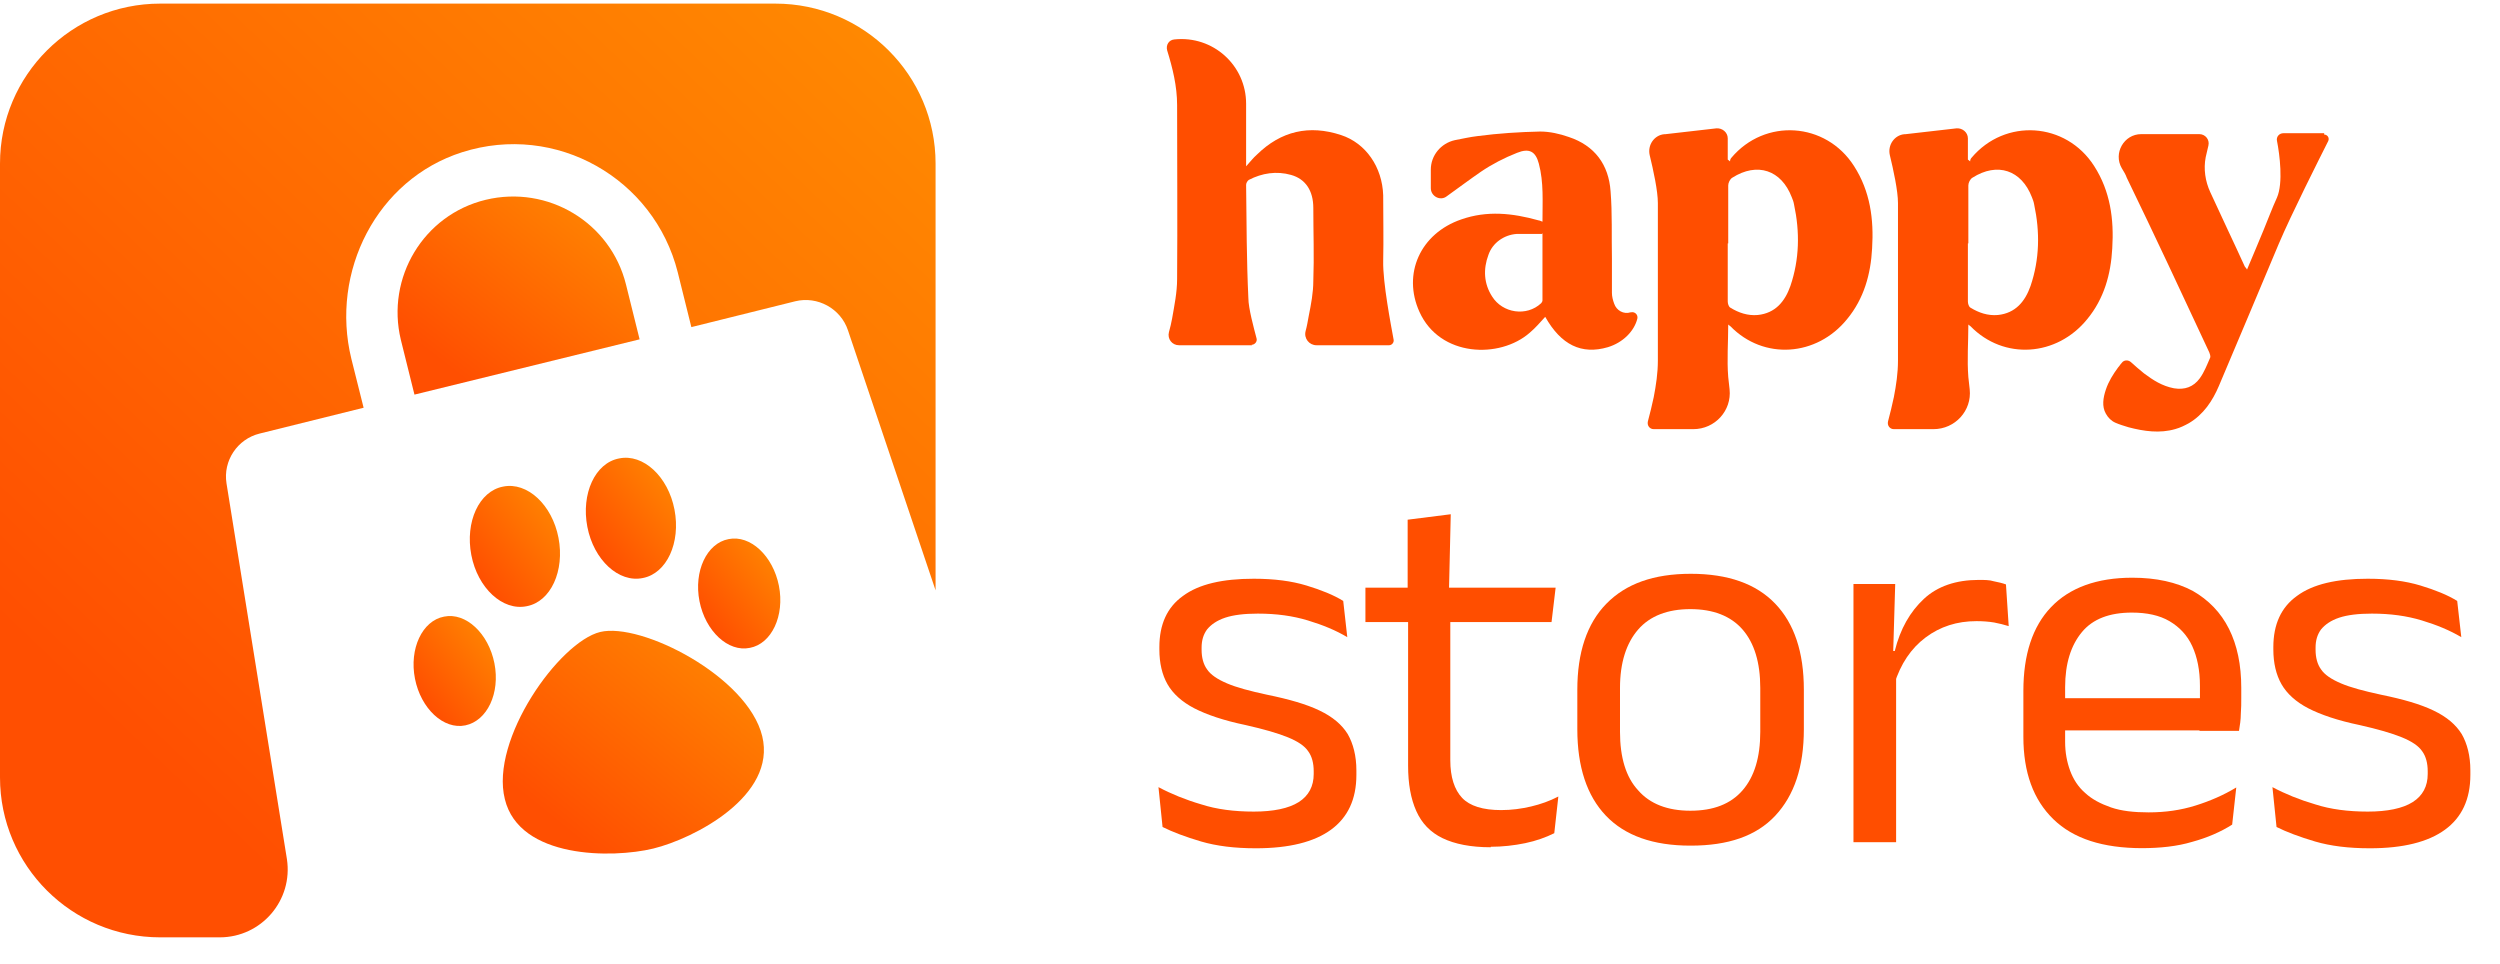 <svg width="83" height="32" viewBox="0 0 83 32" fill="none" xmlns="http://www.w3.org/2000/svg">
<path d="M41.567 11.462H39.141C38.914 11.462 38.749 11.252 38.809 11.026C38.854 10.876 38.884 10.725 38.914 10.575C38.99 10.139 39.08 9.702 39.08 9.266C39.095 7.341 39.08 5.416 39.08 3.49C39.08 2.858 38.93 2.257 38.749 1.67C38.703 1.49 38.809 1.324 38.99 1.309C40.271 1.174 41.371 2.167 41.371 3.445V5.521C41.522 5.355 41.612 5.235 41.733 5.13C42.532 4.348 43.466 4.137 44.521 4.483C45.35 4.754 45.892 5.551 45.922 6.483C45.922 7.205 45.938 7.942 45.922 8.664C45.907 9.386 46.179 10.785 46.269 11.282C46.284 11.372 46.209 11.462 46.118 11.462H43.707C43.466 11.462 43.285 11.236 43.345 10.996C43.391 10.83 43.421 10.65 43.451 10.484C43.526 10.108 43.602 9.717 43.602 9.326C43.632 8.514 43.602 7.717 43.602 6.905C43.602 6.333 43.345 5.942 42.863 5.807C42.381 5.671 41.899 5.746 41.462 5.972C41.416 6.002 41.371 6.077 41.371 6.137C41.386 7.386 41.386 8.649 41.446 9.898C41.446 10.229 41.627 10.89 41.718 11.236C41.748 11.342 41.657 11.447 41.552 11.447L41.567 11.462Z" fill="#FF4E00"/>
<path d="M54.149 10.369C54.27 10.339 54.39 10.444 54.36 10.579C54.255 11 53.878 11.376 53.38 11.527C52.506 11.783 51.828 11.452 51.301 10.519C51.135 10.7 50.984 10.88 50.788 11.046C49.794 11.918 47.804 11.858 47.126 10.354C46.553 9.09 47.156 7.751 48.513 7.285C49.371 6.984 50.215 7.075 51.075 7.315C51.105 7.315 51.135 7.33 51.21 7.36C51.21 6.699 51.255 6.052 51.09 5.435C50.984 5.029 50.773 4.909 50.366 5.074C49.944 5.24 49.537 5.45 49.16 5.706C48.874 5.901 48.407 6.247 48.03 6.518C47.819 6.684 47.503 6.518 47.503 6.247V5.631C47.503 5.164 47.834 4.758 48.301 4.653C48.543 4.608 48.799 4.548 49.055 4.518C49.748 4.427 50.442 4.382 51.135 4.367C51.451 4.367 51.783 4.442 52.084 4.548C52.943 4.833 53.41 5.465 53.471 6.353C53.531 7.09 53.501 7.842 53.516 8.579C53.516 8.955 53.516 9.346 53.516 9.722C53.516 9.842 53.546 9.963 53.591 10.083C53.667 10.309 53.908 10.444 54.134 10.369H54.149ZM51.195 7.767C50.894 7.767 50.638 7.767 50.351 7.767C49.929 7.797 49.552 8.067 49.417 8.458C49.236 8.94 49.266 9.421 49.537 9.842C49.884 10.399 50.683 10.519 51.165 10.068C51.18 10.053 51.21 10.008 51.21 9.978C51.21 9.316 51.21 8.669 51.21 8.007C51.21 7.932 51.21 7.857 51.21 7.736L51.195 7.767Z" fill="#FF4E00"/>
<path d="M77.163 4.423H75.806C75.671 4.423 75.565 4.543 75.596 4.679C75.686 5.13 75.806 6.077 75.596 6.559C75.43 6.92 75.294 7.296 75.143 7.657C74.963 8.078 74.797 8.499 74.601 8.95C74.571 8.89 74.54 8.875 74.525 8.845C74.149 8.018 73.757 7.205 73.38 6.378C73.214 6.017 73.154 5.611 73.229 5.22C73.26 5.085 73.29 4.964 73.32 4.829C73.365 4.633 73.214 4.453 73.018 4.453H71.089C70.517 4.453 70.155 5.085 70.441 5.581C70.517 5.701 70.577 5.807 70.607 5.897C71.541 7.822 72.446 9.762 73.35 11.703C73.365 11.748 73.395 11.823 73.38 11.868C73.275 12.109 73.184 12.35 73.033 12.56C72.822 12.846 72.536 12.951 72.174 12.891C71.782 12.816 71.481 12.62 71.18 12.395C71.029 12.274 70.893 12.154 70.743 12.019C70.652 11.944 70.517 11.944 70.441 12.049C70.396 12.094 70.366 12.154 70.321 12.199C70.155 12.425 70.004 12.665 69.914 12.936C69.823 13.207 69.778 13.493 69.914 13.733C69.989 13.869 70.095 13.974 70.23 14.034C70.366 14.094 70.517 14.139 70.667 14.185C71.18 14.32 71.707 14.395 72.22 14.245C72.385 14.2 72.536 14.124 72.672 14.049C73.154 13.764 73.455 13.312 73.666 12.816C74.329 11.252 74.993 9.672 75.656 8.093C76.078 7.1 76.982 5.31 77.299 4.679C77.344 4.573 77.268 4.468 77.163 4.468V4.423Z" fill="#FF4E00"/>
<path d="M55.282 4.456L56.985 4.261C57.181 4.246 57.361 4.396 57.361 4.592V5.299C57.361 5.299 57.407 5.329 57.437 5.359C57.437 5.314 57.452 5.269 57.482 5.238C58.597 3.915 60.617 4.05 61.551 5.509C62.094 6.352 62.214 7.284 62.154 8.247C62.109 9.104 61.883 9.916 61.325 10.593C60.315 11.842 58.552 11.962 57.452 10.834C57.437 10.819 57.407 10.804 57.377 10.774C57.377 11.36 57.331 11.947 57.377 12.518L57.422 12.925C57.497 13.632 56.939 14.248 56.216 14.248H54.905C54.769 14.248 54.679 14.128 54.709 13.992C54.784 13.722 54.845 13.451 54.905 13.18C54.98 12.789 55.041 12.383 55.041 11.977C55.041 10.232 55.041 8.487 55.041 6.743C55.041 6.336 54.89 5.645 54.769 5.148C54.694 4.817 54.92 4.486 55.252 4.456H55.282ZM57.361 8.081C57.361 8.728 57.361 9.36 57.361 10.007C57.361 10.082 57.392 10.187 57.452 10.217C57.723 10.383 58.025 10.488 58.356 10.458C58.944 10.398 59.26 10.007 59.441 9.495C59.743 8.608 59.758 7.705 59.562 6.788C59.547 6.697 59.517 6.622 59.486 6.547C59.14 5.645 58.341 5.374 57.512 5.9C57.437 5.945 57.377 6.066 57.377 6.156C57.377 6.803 57.377 7.434 57.377 8.081H57.361Z" fill="#FF4E00"/>
<path d="M63.254 4.456L64.957 4.261C65.153 4.246 65.334 4.396 65.334 4.592V5.299C65.334 5.299 65.379 5.329 65.409 5.359C65.409 5.314 65.424 5.269 65.455 5.238C66.57 3.915 68.589 4.05 69.524 5.509C70.066 6.352 70.187 7.284 70.127 8.247C70.081 9.104 69.855 9.916 69.298 10.593C68.288 11.842 66.525 11.962 65.424 10.834C65.409 10.819 65.379 10.804 65.349 10.774C65.349 11.36 65.304 11.947 65.349 12.518L65.394 12.925C65.47 13.632 64.912 14.248 64.189 14.248H62.877C62.742 14.248 62.651 14.128 62.682 13.992C62.757 13.722 62.817 13.451 62.877 13.18C62.953 12.789 63.013 12.383 63.013 11.977C63.013 10.232 63.013 8.487 63.013 6.743C63.013 6.336 62.862 5.645 62.742 5.148C62.666 4.817 62.893 4.486 63.224 4.456H63.254ZM65.334 8.081C65.334 8.728 65.334 9.36 65.334 10.007C65.334 10.082 65.364 10.187 65.424 10.217C65.696 10.383 65.997 10.488 66.329 10.458C66.916 10.398 67.233 10.007 67.414 9.495C67.715 8.608 67.73 7.705 67.534 6.788C67.519 6.697 67.489 6.622 67.459 6.547C67.112 5.645 66.314 5.374 65.485 5.9C65.409 5.945 65.349 6.066 65.349 6.156C65.349 6.803 65.349 7.434 65.349 8.081H65.334Z" fill="#FF4E00"/>
<path d="M41.686 28.163C40.993 28.163 40.39 28.088 39.878 27.938C39.365 27.787 38.928 27.622 38.597 27.456L38.461 26.133C38.883 26.358 39.365 26.554 39.878 26.704C40.39 26.87 40.978 26.945 41.626 26.945C42.274 26.945 42.786 26.84 43.118 26.629C43.449 26.419 43.615 26.103 43.615 25.697V25.606C43.615 25.336 43.555 25.11 43.434 24.945C43.314 24.764 43.088 24.614 42.756 24.478C42.425 24.343 41.957 24.208 41.355 24.072C40.631 23.922 40.059 23.726 39.651 23.516C39.245 23.305 38.943 23.034 38.762 22.718C38.581 22.403 38.491 22.012 38.491 21.56V21.485C38.491 20.733 38.747 20.162 39.275 19.785C39.802 19.394 40.586 19.214 41.626 19.214C42.304 19.214 42.877 19.289 43.374 19.439C43.871 19.59 44.278 19.755 44.595 19.951L44.73 21.154C44.354 20.929 43.917 20.748 43.419 20.598C42.922 20.447 42.379 20.372 41.761 20.372C41.309 20.372 40.948 20.417 40.676 20.507C40.405 20.598 40.209 20.733 40.074 20.898C39.953 21.064 39.893 21.259 39.893 21.5V21.575C39.893 21.831 39.953 22.057 40.074 22.222C40.194 22.403 40.42 22.553 40.737 22.688C41.053 22.824 41.505 22.944 42.063 23.064C42.801 23.215 43.374 23.38 43.811 23.591C44.248 23.801 44.55 24.057 44.745 24.373C44.926 24.689 45.032 25.095 45.032 25.576V25.727C45.032 26.539 44.745 27.141 44.188 27.547C43.63 27.953 42.801 28.163 41.701 28.163H41.686Z" fill="#FF4E00"/>
<path d="M45.332 20.653V19.51H51.647L51.511 20.653H45.332ZM46.734 19.66V17.254L48.165 17.073L48.105 19.66H46.749H46.734ZM49.492 28.129C48.828 28.129 48.301 28.023 47.894 27.828C47.487 27.632 47.201 27.331 47.02 26.925C46.839 26.519 46.749 26.023 46.749 25.421V20.006H48.15V25.241C48.15 25.797 48.286 26.218 48.542 26.489C48.798 26.76 49.235 26.895 49.838 26.895C50.185 26.895 50.516 26.85 50.833 26.775C51.149 26.7 51.451 26.594 51.737 26.444L51.602 27.662C51.33 27.798 50.999 27.918 50.637 27.993C50.275 28.068 49.883 28.113 49.492 28.113V28.129Z" fill="#FF4E00"/>
<path d="M56.12 28.075C54.884 28.075 53.95 27.744 53.317 27.082C52.684 26.42 52.367 25.457 52.367 24.209V22.9C52.367 21.667 52.684 20.704 53.332 20.043C53.98 19.381 54.899 19.05 56.135 19.05C57.371 19.05 58.305 19.381 58.938 20.043C59.571 20.704 59.888 21.652 59.888 22.9V24.209C59.888 25.457 59.571 26.405 58.938 27.082C58.305 27.759 57.371 28.075 56.135 28.075H56.12ZM56.12 26.916C56.889 26.916 57.461 26.691 57.853 26.239C58.245 25.788 58.441 25.142 58.441 24.299V22.84C58.441 21.998 58.245 21.351 57.853 20.9C57.461 20.449 56.873 20.223 56.12 20.223C55.366 20.223 54.779 20.449 54.387 20.9C53.995 21.351 53.784 21.998 53.784 22.84V24.299C53.784 25.142 53.98 25.803 54.387 26.239C54.779 26.691 55.366 26.916 56.12 26.916Z" fill="#FF4E00"/>
<path d="M61.535 27.962V19.388H62.921L62.846 21.915L62.951 22.02V27.962H61.52H61.535ZM62.891 22.712L62.559 21.614H62.906C63.087 20.877 63.419 20.306 63.871 19.885C64.323 19.463 64.941 19.253 65.694 19.253C65.875 19.253 66.056 19.253 66.192 19.298C66.342 19.328 66.478 19.358 66.598 19.403L66.689 20.787C66.538 20.742 66.372 20.697 66.207 20.667C66.026 20.637 65.83 20.622 65.619 20.622C64.971 20.622 64.413 20.802 63.931 21.163C63.449 21.524 63.102 22.036 62.891 22.712Z" fill="#FF4E00"/>
<path d="M71.124 28.159C69.813 28.159 68.834 27.843 68.171 27.197C67.507 26.55 67.176 25.647 67.176 24.459V22.94C67.176 21.737 67.477 20.804 68.095 20.157C68.713 19.511 69.617 19.18 70.793 19.18C71.592 19.18 72.255 19.33 72.797 19.616C73.325 19.917 73.732 20.338 74.003 20.879C74.274 21.421 74.41 22.068 74.41 22.835V23.151C74.41 23.331 74.41 23.527 74.395 23.707C74.395 23.888 74.365 24.083 74.335 24.264H73.023C73.023 23.978 73.038 23.722 73.038 23.466C73.038 23.211 73.038 22.985 73.038 22.774C73.038 22.248 72.948 21.812 72.782 21.451C72.616 21.09 72.36 20.819 72.029 20.624C71.697 20.428 71.275 20.338 70.778 20.338C70.039 20.338 69.482 20.548 69.12 20.985C68.758 21.421 68.562 22.023 68.562 22.82V23.812V24.625C68.562 24.986 68.623 25.302 68.728 25.587C68.834 25.873 68.999 26.129 69.225 26.324C69.451 26.535 69.738 26.685 70.085 26.806C70.431 26.926 70.853 26.971 71.335 26.971C71.893 26.971 72.405 26.896 72.888 26.745C73.37 26.595 73.822 26.399 74.244 26.144L74.108 27.377C73.732 27.618 73.279 27.813 72.782 27.949C72.285 28.099 71.712 28.159 71.094 28.159H71.124ZM67.929 24.249V23.181H74.033V24.249H67.929Z" fill="#FF4E00"/>
<path d="M78.671 28.163C77.977 28.163 77.374 28.088 76.862 27.938C76.35 27.787 75.912 27.622 75.581 27.456L75.445 26.133C75.867 26.358 76.35 26.554 76.862 26.704C77.374 26.87 77.962 26.945 78.61 26.945C79.258 26.945 79.771 26.84 80.102 26.629C80.434 26.419 80.6 26.103 80.6 25.697V25.606C80.6 25.336 80.539 25.11 80.419 24.945C80.298 24.764 80.072 24.614 79.74 24.478C79.409 24.343 78.942 24.208 78.339 24.072C77.615 23.922 77.043 23.726 76.636 23.516C76.229 23.305 75.928 23.034 75.747 22.718C75.566 22.403 75.475 22.012 75.475 21.56V21.485C75.475 20.733 75.732 20.162 76.259 19.785C76.787 19.394 77.57 19.214 78.61 19.214C79.288 19.214 79.861 19.289 80.358 19.439C80.856 19.59 81.263 19.755 81.579 19.951L81.715 21.154C81.338 20.929 80.901 20.748 80.404 20.598C79.906 20.447 79.364 20.372 78.746 20.372C78.294 20.372 77.932 20.417 77.661 20.507C77.389 20.598 77.194 20.733 77.058 20.898C76.937 21.064 76.877 21.259 76.877 21.5V21.575C76.877 21.831 76.937 22.057 77.058 22.222C77.178 22.403 77.404 22.553 77.721 22.688C78.037 22.824 78.49 22.944 79.047 23.064C79.786 23.215 80.358 23.38 80.796 23.591C81.233 23.801 81.534 24.057 81.73 24.373C81.911 24.689 82.016 25.095 82.016 25.576V25.727C82.016 26.539 81.73 27.141 81.172 27.547C80.615 27.953 79.786 28.163 78.686 28.163H78.671Z" fill="#FF4E00"/>
<path d="M21.235 11.266L20.783 9.446C20.271 7.385 18.191 6.137 16.127 6.633C14.062 7.13 12.811 9.22 13.308 11.281L13.76 13.101L21.235 11.266Z" fill="url(#paint0_linear_5_2755)"/>
<path d="M25.741 0.12H5.32C2.381 0.12 0 2.497 0 5.43V25.811C0 28.744 2.381 31.12 5.32 31.12H7.294C8.681 31.12 9.736 29.887 9.525 28.518L7.52 16.049C7.4 15.297 7.882 14.575 8.621 14.394L12.072 13.537L11.665 11.912C10.957 9.025 12.509 5.956 15.342 5.054C18.462 4.061 21.717 5.926 22.501 9.04L22.953 10.86L26.404 10.002C27.143 9.822 27.911 10.243 28.152 10.965L31.061 19.599V5.43C31.061 2.497 28.68 0.12 25.741 0.12Z" fill="url(#paint1_linear_5_2755)"/>
<path d="M16.703 16.155C15.905 16.306 15.437 17.328 15.648 18.427C15.859 19.524 16.688 20.292 17.487 20.126C18.286 19.976 18.753 18.953 18.542 17.855C18.331 16.757 17.502 15.99 16.703 16.155Z" fill="url(#paint2_linear_5_2755)"/>
<path d="M14.742 20.472C14.018 20.608 13.581 21.54 13.777 22.533C13.973 23.526 14.727 24.233 15.45 24.082C16.174 23.932 16.611 23.014 16.415 22.022C16.219 21.029 15.465 20.322 14.742 20.472Z" fill="url(#paint3_linear_5_2755)"/>
<path d="M19.5 17.491C19.711 18.589 20.54 19.356 21.338 19.191C22.137 19.04 22.605 18.017 22.393 16.919C22.183 15.821 21.354 15.054 20.555 15.22C19.756 15.37 19.289 16.393 19.5 17.491Z" fill="url(#paint4_linear_5_2755)"/>
<path d="M24.187 17.899C23.464 18.035 23.027 18.967 23.223 19.96C23.419 20.953 24.172 21.659 24.895 21.509C25.619 21.374 26.056 20.441 25.86 19.448C25.664 18.456 24.911 17.749 24.187 17.899Z" fill="url(#paint5_linear_5_2755)"/>
<path d="M19.925 20.982C18.569 21.313 16.263 24.547 16.761 26.532C17.243 28.517 20.332 28.502 21.689 28.172C23.045 27.841 25.788 26.427 25.306 24.441C24.823 22.456 21.282 20.651 19.925 20.982Z" fill="url(#paint6_linear_5_2755)"/>
<defs>
<linearGradient id="paint0_linear_5_2755" x1="21.09" y1="6.737" x2="16.109" y2="13.14" gradientUnits="userSpaceOnUse">
<stop stop-color="#FF8A01"/>
<stop offset="1" stop-color="#FF4F01"/>
</linearGradient>
<linearGradient id="paint1_linear_5_2755" x1="30.5" y1="1.12" x2="6.309" y2="26.618" gradientUnits="userSpaceOnUse">
<stop stop-color="#FF8A01"/>
<stop offset="1" stop-color="#FF4F01"/>
</linearGradient>
<linearGradient id="paint2_linear_5_2755" x1="18.538" y1="16.262" x2="15.491" y2="18.653" gradientUnits="userSpaceOnUse">
<stop stop-color="#FF8A01"/>
<stop offset="1" stop-color="#FF4F01"/>
</linearGradient>
<linearGradient id="paint3_linear_5_2755" x1="16.412" y1="20.57" x2="13.64" y2="22.752" gradientUnits="userSpaceOnUse">
<stop stop-color="#FF8A01"/>
<stop offset="1" stop-color="#FF4F01"/>
</linearGradient>
<linearGradient id="paint4_linear_5_2755" x1="22.39" y1="15.327" x2="19.342" y2="17.718" gradientUnits="userSpaceOnUse">
<stop stop-color="#FF8A01"/>
<stop offset="1" stop-color="#FF4F01"/>
</linearGradient>
<linearGradient id="paint5_linear_5_2755" x1="25.858" y1="17.997" x2="23.085" y2="20.179" gradientUnits="userSpaceOnUse">
<stop stop-color="#FF8A01"/>
<stop offset="1" stop-color="#FF4F01"/>
</linearGradient>
<linearGradient id="paint6_linear_5_2755" x1="25.205" y1="21.181" x2="19.55" y2="28.155" gradientUnits="userSpaceOnUse">
<stop stop-color="#FF8A01"/>
<stop offset="1" stop-color="#FF4F01"/>
</linearGradient>
</defs>
</svg>
